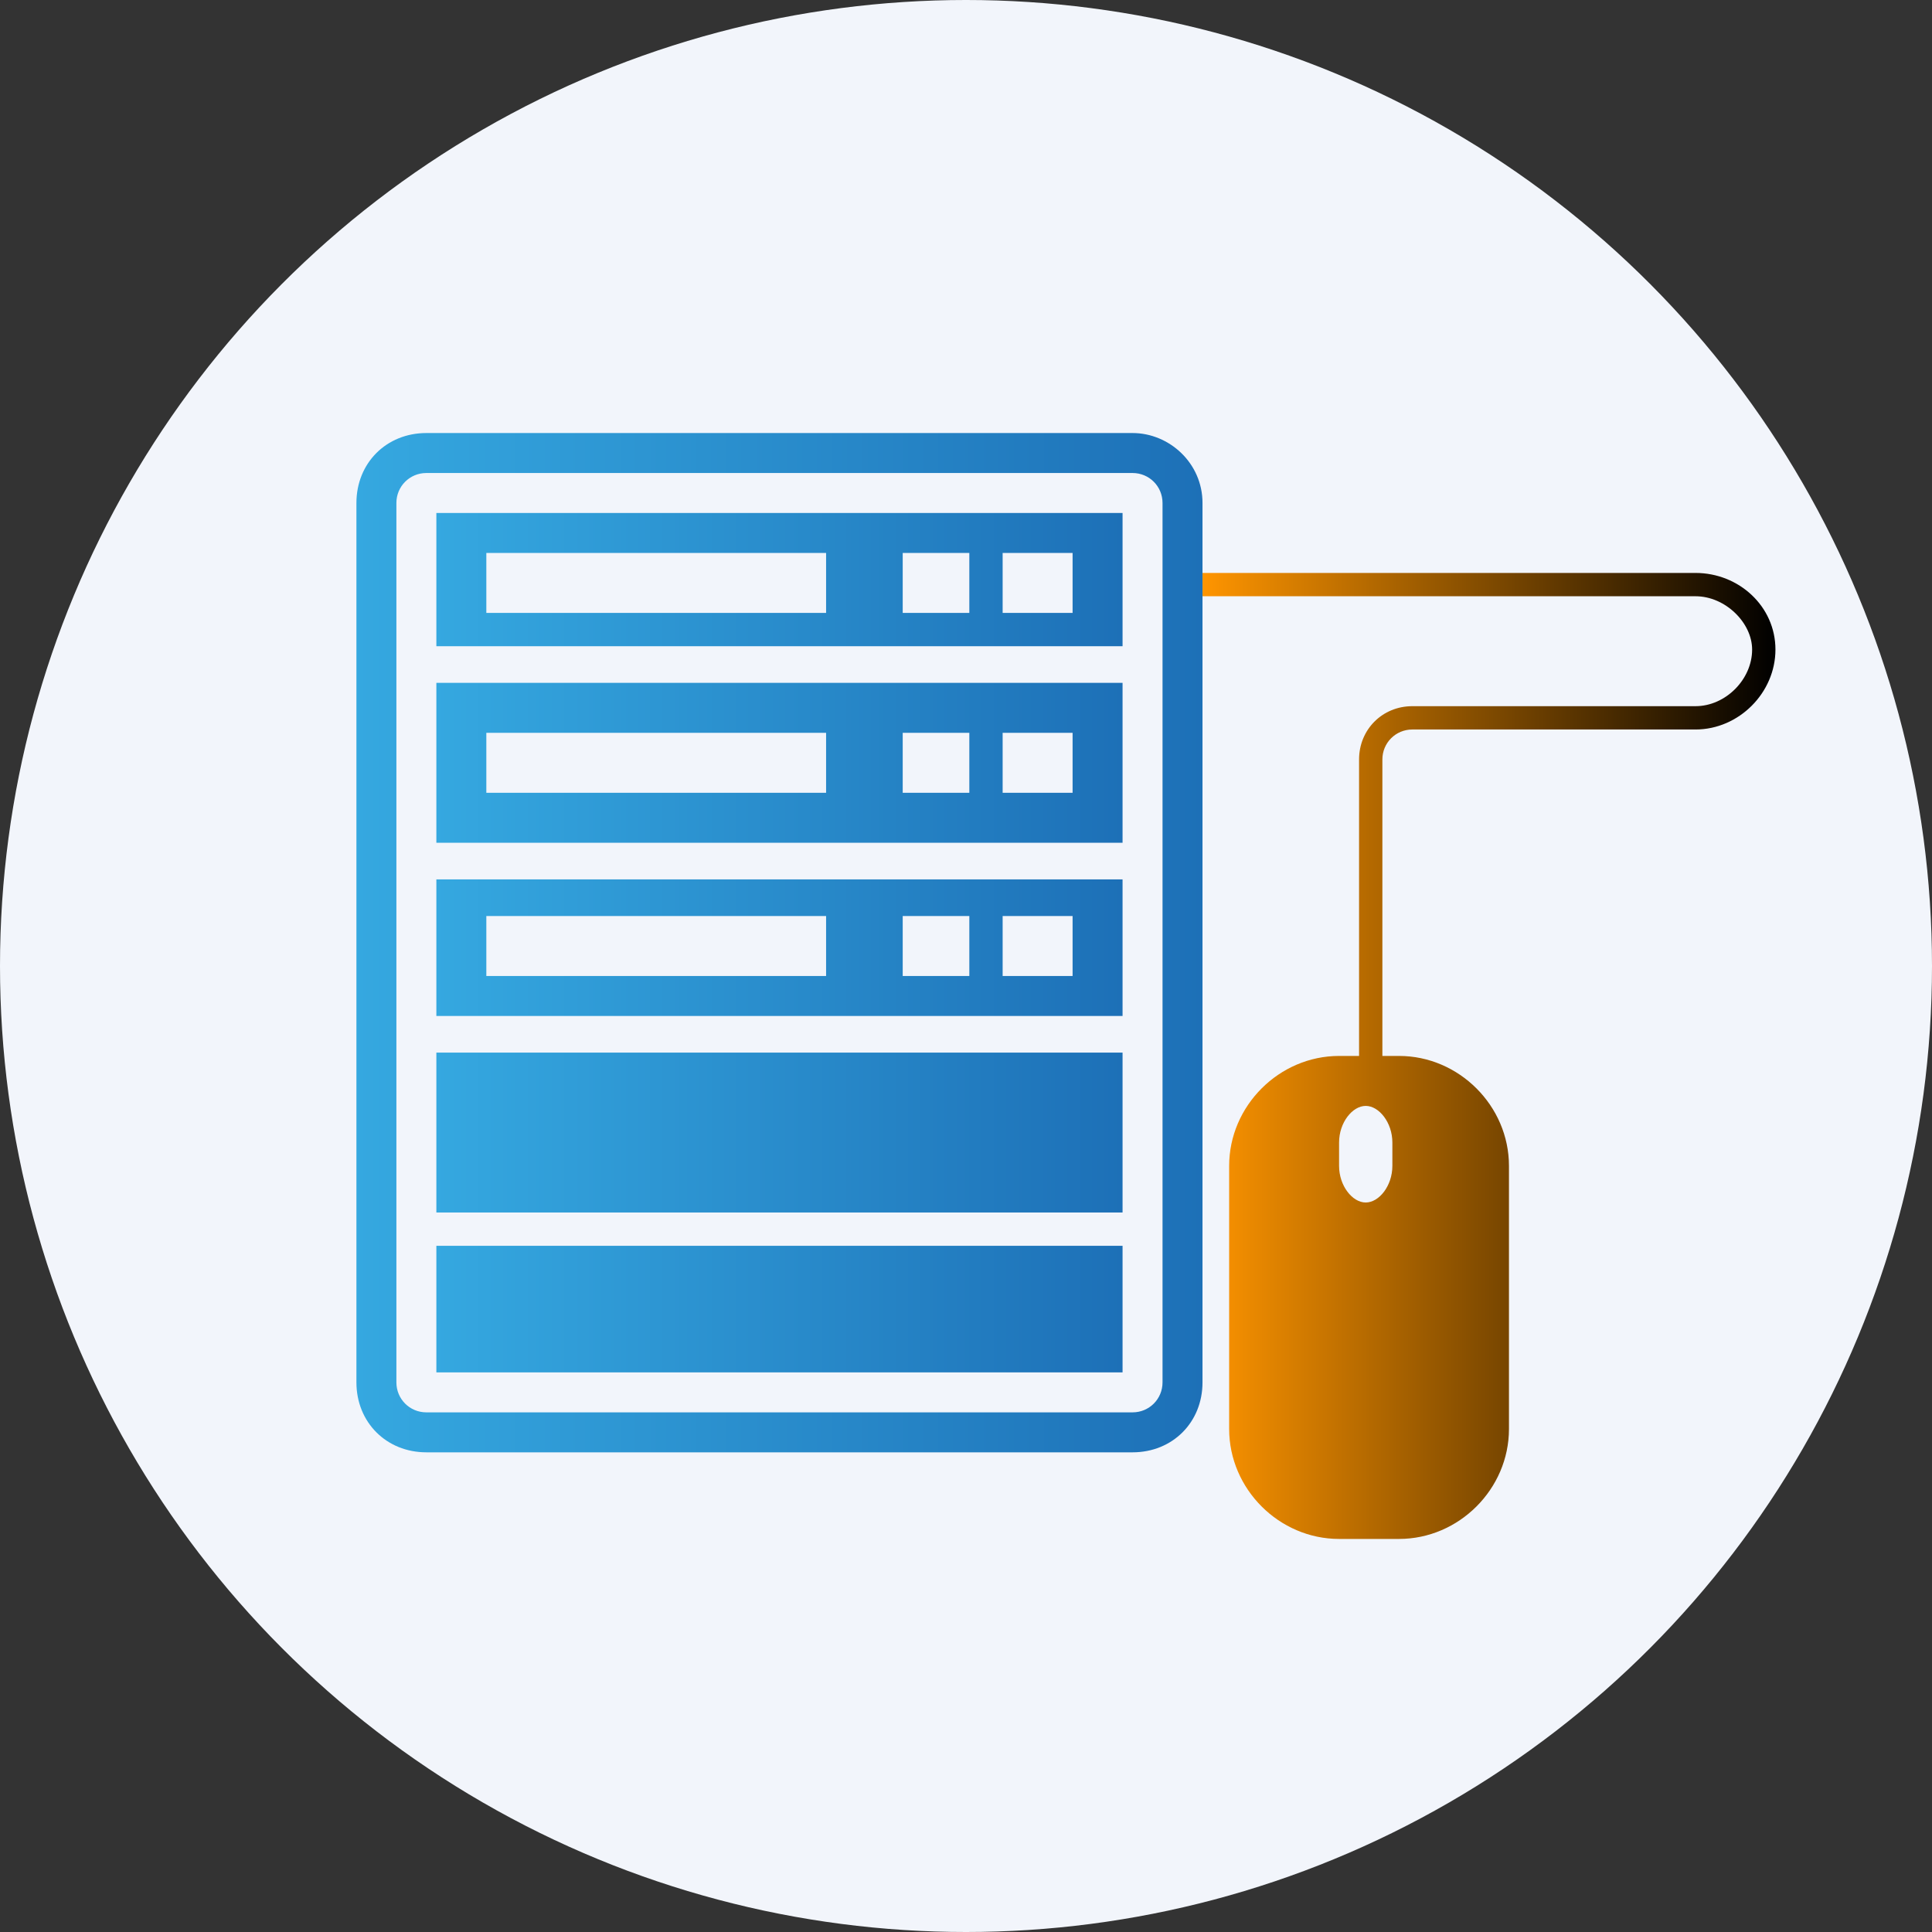 <?xml version="1.0" encoding="utf-8"?>
<!-- Generator: Adobe Illustrator 25.4.1, SVG Export Plug-In . SVG Version: 6.00 Build 0)  -->
<svg version="1.1" id="Capa_1" xmlns="http://www.w3.org/2000/svg" xmlns:xlink="http://www.w3.org/1999/xlink" x="0px" y="0px"
	 viewBox="0 0 58 58" style="enable-background:new 0 0 58 58;" xml:space="preserve">
<rect x="0" y="0" width="58" height="58" fill="#333333" stroke="none"/>
<style type="text/css">
	.st0{fill:#F2F5FB;}
	.st1{fill:url(#SVGID_1_);}
	.st2{fill:url(#SVGID_00000064317010726503264080000000540430823705698236_);}
	.st3{fill:url(#SVGID_00000025426267936371718750000007728284402651178113_);}
	.st4{fill:url(#SVGID_00000056393960460051580870000008101827126650526653_);}
	.st5{fill:url(#SVGID_00000005976990155439257090000000800984936776619412_);}
	.st6{fill:url(#SVGID_00000011001395963049307190000016045001317319854737_);}
	.st7{fill:url(#SVGID_00000004521652514477990790000013908631639479028101_);}
</style>
<circle class="st0" cx="29" cy="29" r="29"/>
<g>
	<linearGradient id="SVGID_1_" gradientUnits="userSpaceOnUse" x1="36.093" y1="31.674" x2="53.299" y2="31.674">
		<stop  offset="0" style="stop-color:#FF9500"/>
		<stop  offset="1" style="stop-color:#000000"/>
	</linearGradient>
	<path class="st1" d="M50.9,17.2H36.1v0.7h14.8c0.9,0,1.7,0.8,1.7,1.6c0,0.9-0.8,1.7-1.7,1.7h-8.5c-0.9,0-1.6,0.7-1.6,1.6
		c0,0.8,0,6.9,0,8.9h-0.6c-1.8,0-3.3,1.5-3.3,3.3v7.9c0,1.8,1.5,3.3,3.3,3.3h0.9H42c1.8,0,3.3-1.5,3.3-3.3V35c0-1.8-1.5-3.3-3.3-3.3
		h-0.5c0-2.1,0-8.5,0-8.9c0-0.5,0.4-0.9,0.9-0.9h8.5c1.3,0,2.4-1.1,2.4-2.4C53.3,18.2,52.2,17.2,50.9,17.2z M41.8,34.3V35
		c0,0.6-0.4,1.1-0.8,1.1c-0.4,0-0.8-0.5-0.8-1.1v-0.7c0-0.6,0.4-1.1,0.8-1.1C41.4,33.2,41.8,33.7,41.8,34.3z"/>
	<g>
		
			<linearGradient id="SVGID_00000098217857459612853140000003318328080516730241_" gradientUnits="userSpaceOnUse" x1="10.683" y1="28.313" x2="36.105" y2="28.313">
			<stop  offset="0" style="stop-color:#35A8E0"/>
			<stop  offset="1" style="stop-color:#1D70B7"/>
		</linearGradient>
		<path style="fill:url(#SVGID_00000098217857459612853140000003318328080516730241_);" d="M34,13H12.8c-1.2,0-2.1,0.9-2.1,2.1v26.4
			c0,1.2,0.9,2.1,2.1,2.1H34c1.2,0,2.1-0.9,2.1-2.1V15.1C36.1,13.9,35.1,13,34,13z M34.9,41.5c0,0.5-0.4,0.9-0.9,0.9H12.8
			c-0.5,0-0.9-0.4-0.9-0.9V15.1c0-0.5,0.4-0.9,0.9-0.9H34c0.5,0,0.9,0.4,0.9,0.9V41.5z"/>
		
			<linearGradient id="SVGID_00000047059454257671238870000003786533602337027215_" gradientUnits="userSpaceOnUse" x1="13.075" y1="39.348" x2="33.701" y2="39.348">
			<stop  offset="0" style="stop-color:#35A8E0"/>
			<stop  offset="1" style="stop-color:#1D70B7"/>
		</linearGradient>
		
			<rect x="13.1" y="37.4" style="fill:url(#SVGID_00000047059454257671238870000003786533602337027215_);" width="20.6" height="3.8"/>
		
			<linearGradient id="SVGID_00000121970450500874747040000003809914227303952541_" gradientUnits="userSpaceOnUse" x1="13.075" y1="33.986" x2="33.701" y2="33.986">
			<stop  offset="0" style="stop-color:#35A8E0"/>
			<stop  offset="1" style="stop-color:#1D70B7"/>
		</linearGradient>
		
			<rect x="13.1" y="31.6" style="fill:url(#SVGID_00000121970450500874747040000003809914227303952541_);" width="20.6" height="4.8"/>
		
			<linearGradient id="SVGID_00000129197917427763145580000005311343368159891110_" gradientUnits="userSpaceOnUse" x1="13.075" y1="17.393" x2="33.701" y2="17.393">
			<stop  offset="0" style="stop-color:#35A8E0"/>
			<stop  offset="1" style="stop-color:#1D70B7"/>
		</linearGradient>
		<path style="fill:url(#SVGID_00000129197917427763145580000005311343368159891110_);" d="M13.1,19.4h20.6v-4H13.1V19.4z
			 M30.1,16.6h2.1v1.8h-2.1V16.6z M27.1,16.6h2v1.8h-2V16.6z M14.6,16.6h10.2v1.8H14.6V16.6z"/>
		
			<linearGradient id="SVGID_00000176722513430114536120000007763993337907531909_" gradientUnits="userSpaceOnUse" x1="13.075" y1="22.895" x2="33.701" y2="22.895">
			<stop  offset="0" style="stop-color:#35A8E0"/>
			<stop  offset="1" style="stop-color:#1D70B7"/>
		</linearGradient>
		<path style="fill:url(#SVGID_00000176722513430114536120000007763993337907531909_);" d="M13.1,25.3h20.6v-4.8H13.1V25.3z
			 M30.1,22h2.1v1.8h-2.1V22z M27.1,22h2v1.8h-2V22z M14.6,22h10.2v1.8H14.6V22z"/>
		
			<linearGradient id="SVGID_00000007415984988384444850000009751559754994091960_" gradientUnits="userSpaceOnUse" x1="13.075" y1="28.441" x2="33.701" y2="28.441">
			<stop  offset="0" style="stop-color:#35A8E0"/>
			<stop  offset="1" style="stop-color:#1D70B7"/>
		</linearGradient>
		<path style="fill:url(#SVGID_00000007415984988384444850000009751559754994091960_);" d="M13.1,30.5h20.6v-4.1H13.1V30.5z
			 M30.1,27.5h2.1v1.8h-2.1V27.5z M27.1,27.5h2v1.8h-2V27.5z M14.6,27.5h10.2v1.8H14.6V27.5z"/>
	</g>
</g>
</svg>
